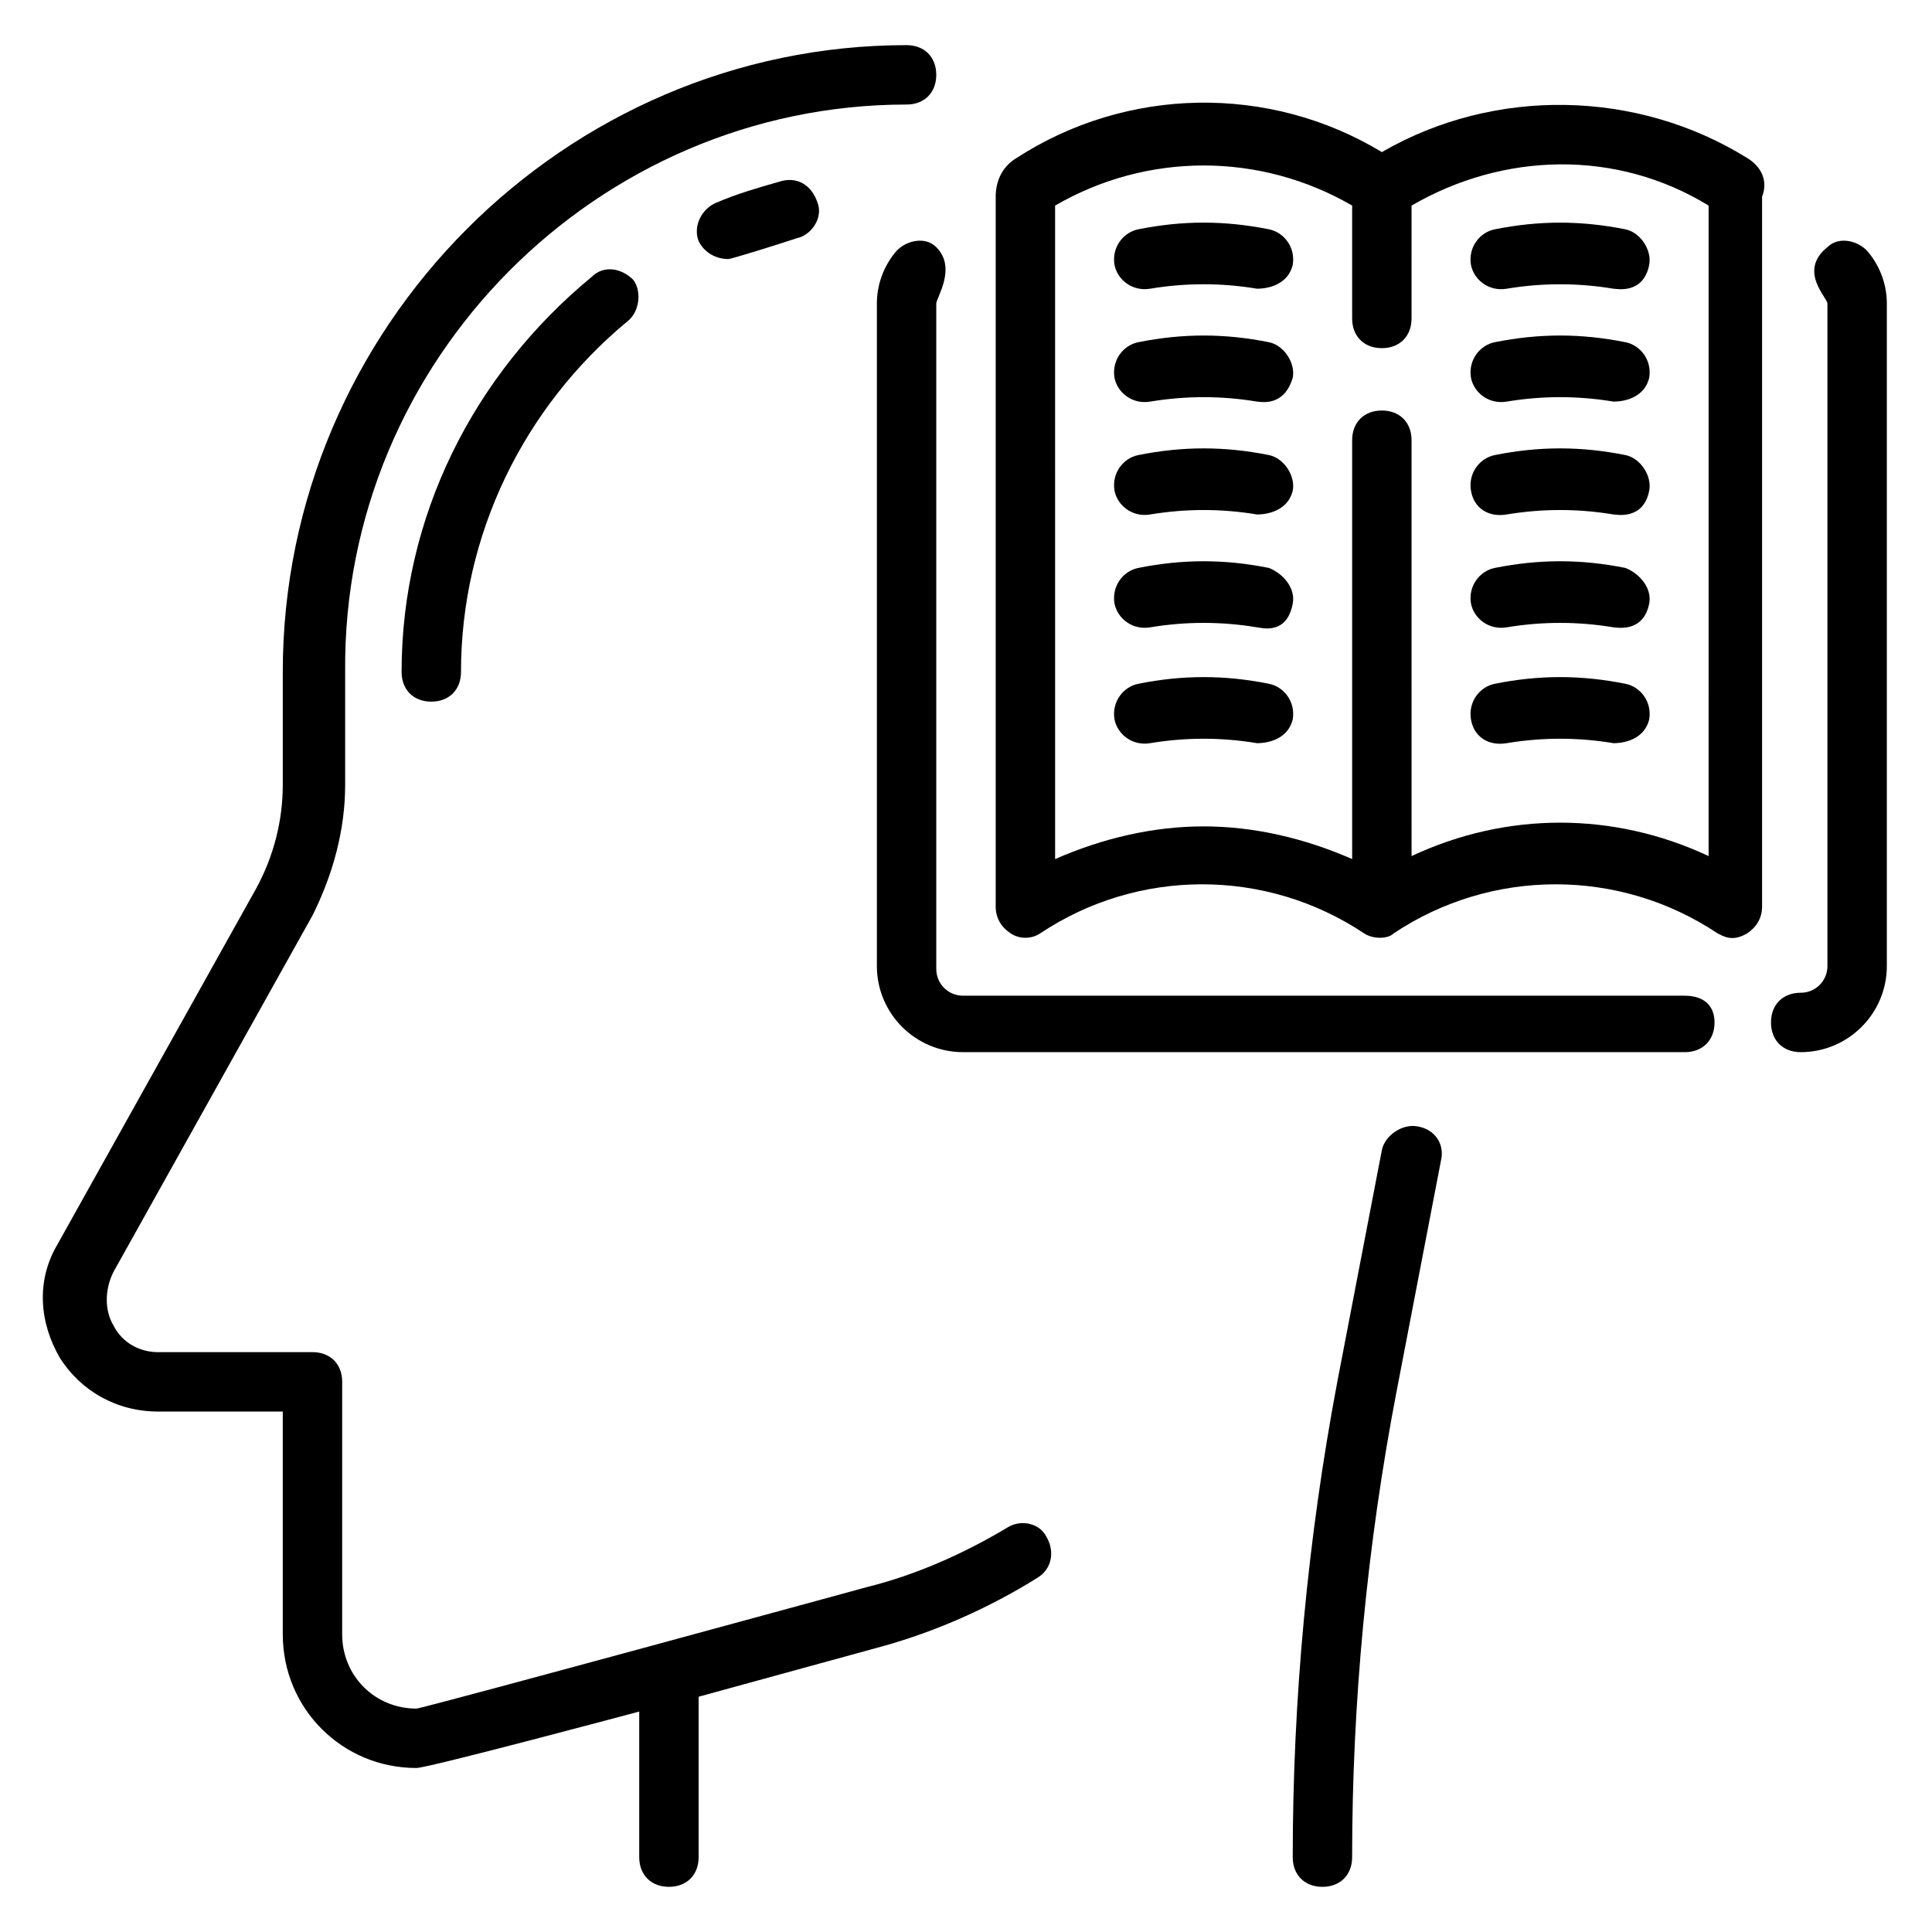 <svg xmlns="http://www.w3.org/2000/svg" fill="#000000" width="800px" height="800px" version="1.1" viewBox="144 144 512 512">
 <g>
  <path d="m519.65 442.51c-3.938-0.789-8.66 2.363-9.445 6.297l-11.809 61.402c-7.871 41.723-11.809 84.23-11.809 125.95 0 4.723 3.148 7.871 7.871 7.871 4.723 0 7.871-3.148 7.871-7.871 0-40.934 3.938-82.656 11.809-123.59l11.809-61.402c0.789-3.938-1.574-7.875-6.297-8.66z"/>
  <path d="m411.02 548.78c-11.809 7.086-24.402 12.594-37 15.742 0 0-118.08 32.273-119.66 32.273-11.02 0-19.68-8.66-19.68-19.68l0.004-66.91c0-4.723-3.148-7.871-7.871-7.871h-40.938c-4.723 0-9.445-2.363-11.809-7.086-2.363-3.938-2.363-9.445 0-14.168l52.742-94.465c5.512-11.02 8.66-22.828 8.66-34.637v-29.914c-0.785-82.656 66.914-150.36 148.78-150.36 4.723 0 7.871-3.148 7.871-7.871s-3.148-7.871-7.871-7.871c-90.527-0.004-165.31 74.781-165.31 166.1v29.914c0 9.445-2.363 18.895-7.086 27.551l-52.742 94.465c-5.512 9.445-4.723 20.469 0.789 29.914 5.512 8.66 14.957 14.168 25.977 14.168h33.062v59.039c0 19.68 15.742 35.426 35.426 35.426 3.148 0 59.039-14.957 59.039-14.957v38.574c0 4.723 3.148 7.871 7.871 7.871s7.871-3.148 7.871-7.871v-42.508l48.805-13.383c14.168-3.938 28.34-10.234 40.934-18.105 3.938-2.363 4.723-7.086 2.363-11.02-1.57-3.152-6.293-4.727-10.23-2.363z"/>
  <path d="m350.41 192.18c-5.512 1.574-11.02 3.148-16.531 5.512-3.938 1.574-6.297 6.297-4.723 10.234 1.574 3.148 4.723 4.723 7.871 4.723 0.789 0 13.383-3.938 18.105-5.512 3.938-0.789 7.086-5.512 5.512-9.445-1.578-4.723-5.512-7.086-10.234-5.512z"/>
  <path d="m300.81 217.37c-31.488 25.977-50.383 63.762-50.383 104.7 0 4.723 3.148 7.871 7.871 7.871 4.723 0 7.871-3.148 7.871-7.871 0-36.211 16.531-70.062 44.082-92.891 3.148-2.363 3.938-7.871 1.574-11.02-3.144-3.148-7.867-3.938-11.016-0.789z"/>
  <path d="m607.03 185.88c-29.125-18.105-66.91-18.891-96.824-1.574-29.914-18.105-67.699-17.32-96.824 1.574-3.938 2.363-5.512 6.297-5.512 10.234v188.14c0 3.148 1.574 5.512 3.938 7.086 2.363 1.574 5.512 1.574 7.871 0 25.977-17.32 59.828-17.32 85.805 0 2.363 1.574 6.297 1.574 7.871 0 25.977-17.32 59.828-17.32 85.805 0 1.574 0.789 3.938 2.363 7.871 0 2.363-1.574 3.938-3.938 3.938-7.086v-188.14c1.574-3.938 0-7.871-3.938-10.234zm-10.23 184.99c-25.191-11.809-53.531-11.809-78.719 0l-0.004-110.21c0-4.723-3.148-7.871-7.871-7.871-4.723 0-7.871 3.148-7.871 7.871v111c-12.594-5.512-25.977-8.66-39.359-8.66-13.383 0-26.766 3.148-39.359 8.66l-0.004-173.18c24.402-14.168 54.316-14.168 78.719 0v29.914c0 4.723 3.148 7.871 7.871 7.871s7.871-3.148 7.871-7.871l0.004-29.914c24.402-14.168 54.316-14.957 78.719 0z"/>
  <path d="m480.29 204.77c-11.809-2.363-22.828-2.363-34.637 0-3.938 0.789-7.086 4.723-6.297 9.445 0.789 3.938 4.723 7.086 9.445 6.297 9.445-1.574 18.895-1.574 28.34 0 0.789 0 7.871 0 9.445-6.297 0.789-4.723-2.359-8.66-6.297-9.445z"/>
  <path d="m533.82 214.22c0.789 3.938 4.723 7.086 9.445 6.297 9.445-1.574 18.895-1.574 28.34 0 0.789 0 7.871 1.574 9.445-6.297 0.789-3.938-2.363-8.66-6.297-9.445-11.809-2.363-22.828-2.363-34.637 0-3.938 0.785-7.086 4.723-6.297 9.445z"/>
  <path d="m480.29 234.69c-11.809-2.363-22.828-2.363-34.637 0-3.938 0.789-7.086 4.723-6.297 9.445 0.789 3.938 4.723 7.086 9.445 6.297 9.445-1.574 18.895-1.574 28.34 0 0.789 0 7.086 1.574 9.445-6.297 0.789-3.938-2.359-8.66-6.297-9.445z"/>
  <path d="m574.76 234.69c-11.809-2.363-22.828-2.363-34.637 0-3.938 0.789-7.086 4.723-6.297 9.445 0.789 3.938 4.723 7.086 9.445 6.297 9.445-1.574 18.895-1.574 28.34 0 0.789 0 7.871 0 9.445-6.297 0.789-4.723-2.359-8.66-6.297-9.445z"/>
  <path d="m480.29 264.6c-11.809-2.363-22.828-2.363-34.637 0-3.938 0.789-7.086 4.723-6.297 9.445 0.789 3.938 4.723 7.086 9.445 6.297 9.445-1.574 18.895-1.574 28.34 0 0.789 0 7.871 0 9.445-6.297 0.789-3.938-2.359-8.66-6.297-9.445z"/>
  <path d="m574.76 264.6c-11.809-2.363-22.828-2.363-34.637 0-3.938 0.789-7.086 4.723-6.297 9.445 0.789 4.723 4.723 7.086 9.445 6.297 9.445-1.574 18.895-1.574 28.34 0 0.789 0 7.871 1.574 9.445-6.297 0.789-3.938-2.359-8.66-6.297-9.445z"/>
  <path d="m480.29 294.51c-11.809-2.363-22.828-2.363-34.637 0-3.938 0.789-7.086 4.723-6.297 9.445 0.789 3.938 4.723 7.086 9.445 6.297 9.445-1.574 18.895-1.574 28.34 0 0.789 0 7.871 2.363 9.445-6.297 0.789-3.934-2.359-7.871-6.297-9.445z"/>
  <path d="m574.76 294.51c-11.809-2.363-22.828-2.363-34.637 0-3.938 0.789-7.086 4.723-6.297 9.445 0.789 3.938 4.723 7.086 9.445 6.297 9.445-1.574 18.895-1.574 28.34 0 0.789 0 7.871 1.574 9.445-6.297 0.789-3.934-2.359-7.871-6.297-9.445z"/>
  <path d="m480.29 325.21c-11.809-2.363-22.828-2.363-34.637 0-3.938 0.789-7.086 4.723-6.297 9.445 0.789 3.938 4.723 7.086 9.445 6.297 9.445-1.574 18.895-1.574 28.34 0 0.789 0 7.871 0 9.445-6.297 0.789-4.723-2.359-8.66-6.297-9.445z"/>
  <path d="m574.76 325.21c-11.809-2.363-22.828-2.363-34.637 0-3.938 0.789-7.086 4.723-6.297 9.445 0.789 4.723 4.723 7.086 9.445 6.297 9.445-1.574 18.895-1.574 28.34 0 0.789 0 7.871 0 9.445-6.297 0.789-4.723-2.359-8.66-6.297-9.445z"/>
  <path d="m639.31 211.07c-2.363-3.148-7.871-4.723-11.02-1.574-7.871 6.297 0 13.383 0 14.957v175.55c0 3.938-3.148 7.086-7.086 7.086-4.723 0-7.871 3.148-7.871 7.871 0 4.723 3.148 7.871 7.871 7.871 12.594 0 22.828-10.234 22.828-22.828v-175.55c0-4.723-1.574-9.445-4.723-13.383z"/>
  <path d="m590.5 407.87h-191.29c-3.938 0-7.086-3.148-7.086-7.086v-176.33c0-1.574 5.512-9.445 0-14.957-3.148-3.148-8.66-1.574-11.02 1.574-3.148 3.938-4.723 8.66-4.723 13.383v175.55c0 12.594 10.234 22.828 22.828 22.828h191.29c4.723 0 7.871-3.148 7.871-7.871 0.004-4.727-3.144-7.086-7.871-7.086z"/>
 </g>
</svg>